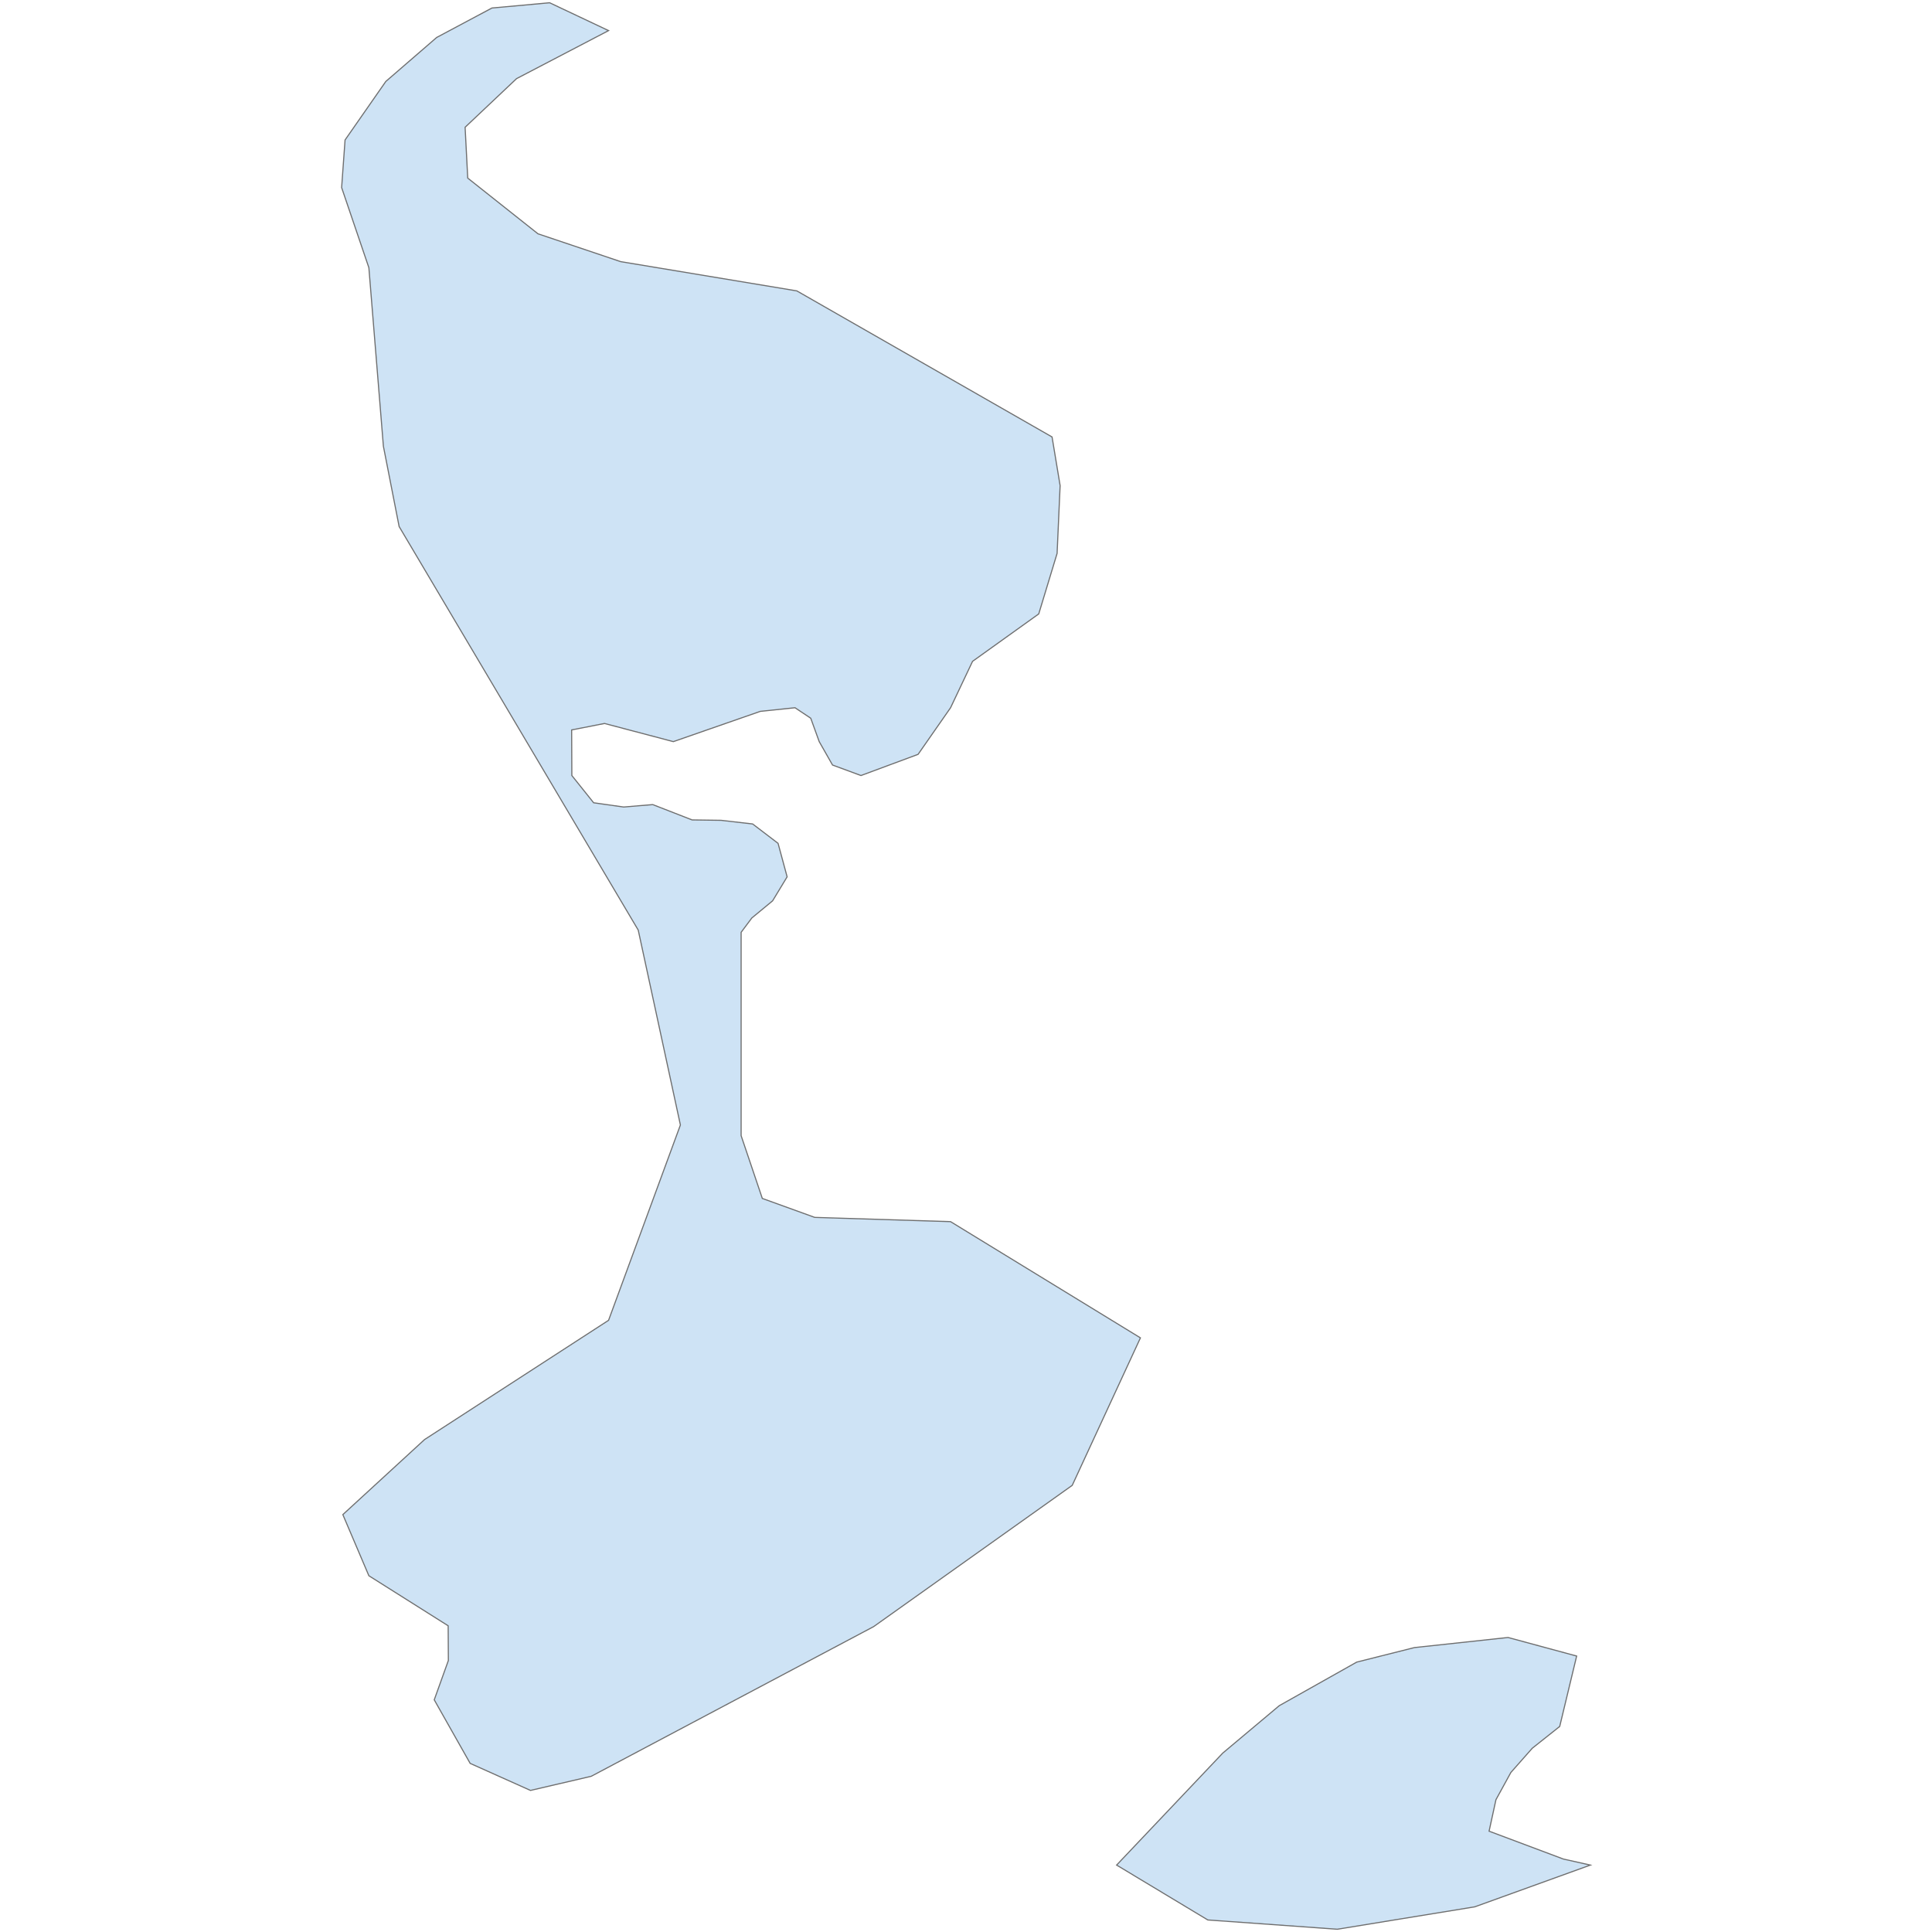 <?xml version="1.0" encoding="UTF-8"?>
<svg xmlns="http://www.w3.org/2000/svg" width="700" height="700">
  <g id="saint_pierre_and_miquelon">
    <path d="M 565.109 625.53 555.167 633.425 547.418 642.198 542.009 652.067 539.523 663.471 566.425 673.56 576.221 675.753 534.332 690.885 484.548 699 437.615 695.637 404.572 675.753 443.025 635.18 463.494 618 491.567 602.21 512.474 596.946 546.395 593.291 571.25 600.017 565.109 625.53 Z" id="PM.SP" fill="#cee3f5" stroke="#6e6e6e" stroke-width="0.4">
      <desc>
        <iso_a2>PM</iso_a2>
        <name>Saint-Pierre</name>
        <type>Commune</type>
        <code_hasc>PM.SP</code_hasc>
        <postal/>
        <labelrank>20</labelrank>
        <fips/>
        <woe_id>24549865</woe_id>
        <woe_label>St.-Pierre, PM, Saint Pierre and Miquelon</woe_label>
        <woe_name>St.-Pierre</woe_name>
        <latitude>46.7795</latitude>
        <longitude>-56.1918</longitude>
        <id>PM.SP</id>
      </desc>
    </path>
    <path d="M 344.408 442.623 413.199 484.731 388.489 538.17 316.555 589.343 214.209 643.587 192.204 648.704 170.346 638.908 157.334 615.88 162.451 601.625 162.378 589.051 133.648 570.921 124.217 548.771 153.825 521.576 220.496 478.371 246.521 407.606 231.242 336.987 144.613 190.779 138.911 161.683 133.648 96.986 123.779 67.964 125.022 50.711 139.788 29.511 158.211 13.574 178.241 2.901 199.149 1 220.496 11.088 187.16 28.487 168.518 46.105 169.469 64.528 194.909 84.704 224.882 94.793 288.702 105.393 381.179 158.321 384.103 175.939 383.007 200.502 376.354 222.433 352.376 239.613 344.408 256.426 332.638 273.314 311.949 280.99 301.642 277.188 296.817 268.708 293.746 260.228 288.044 256.426 275.47 257.742 243.962 268.708 219.034 262.129 207.118 264.468 207.191 280.99 215.086 290.859 225.978 292.394 236.506 291.517 250.761 297.072 261.288 297.219 272.692 298.535 281.903 305.553 285.193 317.688 279.93 326.387 272.4 332.601 268.525 337.792 268.525 411.481 276.201 434.216 295.208 441.088 344.408 442.623 Z" id="PM.ML" fill="#cee3f5" stroke="#6e6e6e" stroke-width="0.4">
      <desc>
        <iso_a2>PM</iso_a2>
        <name>Miquelon-Langlade</name>
        <type>Commune</type>
        <code_hasc>PM.ML</code_hasc>
        <postal/>
        <labelrank>20</labelrank>
        <fips/>
        <woe_id>24549864</woe_id>
        <woe_label>Miquelon-Langlade, PM, Saint Pierre and Miquelon</woe_label>
        <woe_name>Miquelon-Langlade</woe_name>
        <latitude>47.0461</latitude>
        <longitude>-56.3418</longitude>
        <id>PM.ML</id>
      </desc>
    </path>
  </g>
</svg>